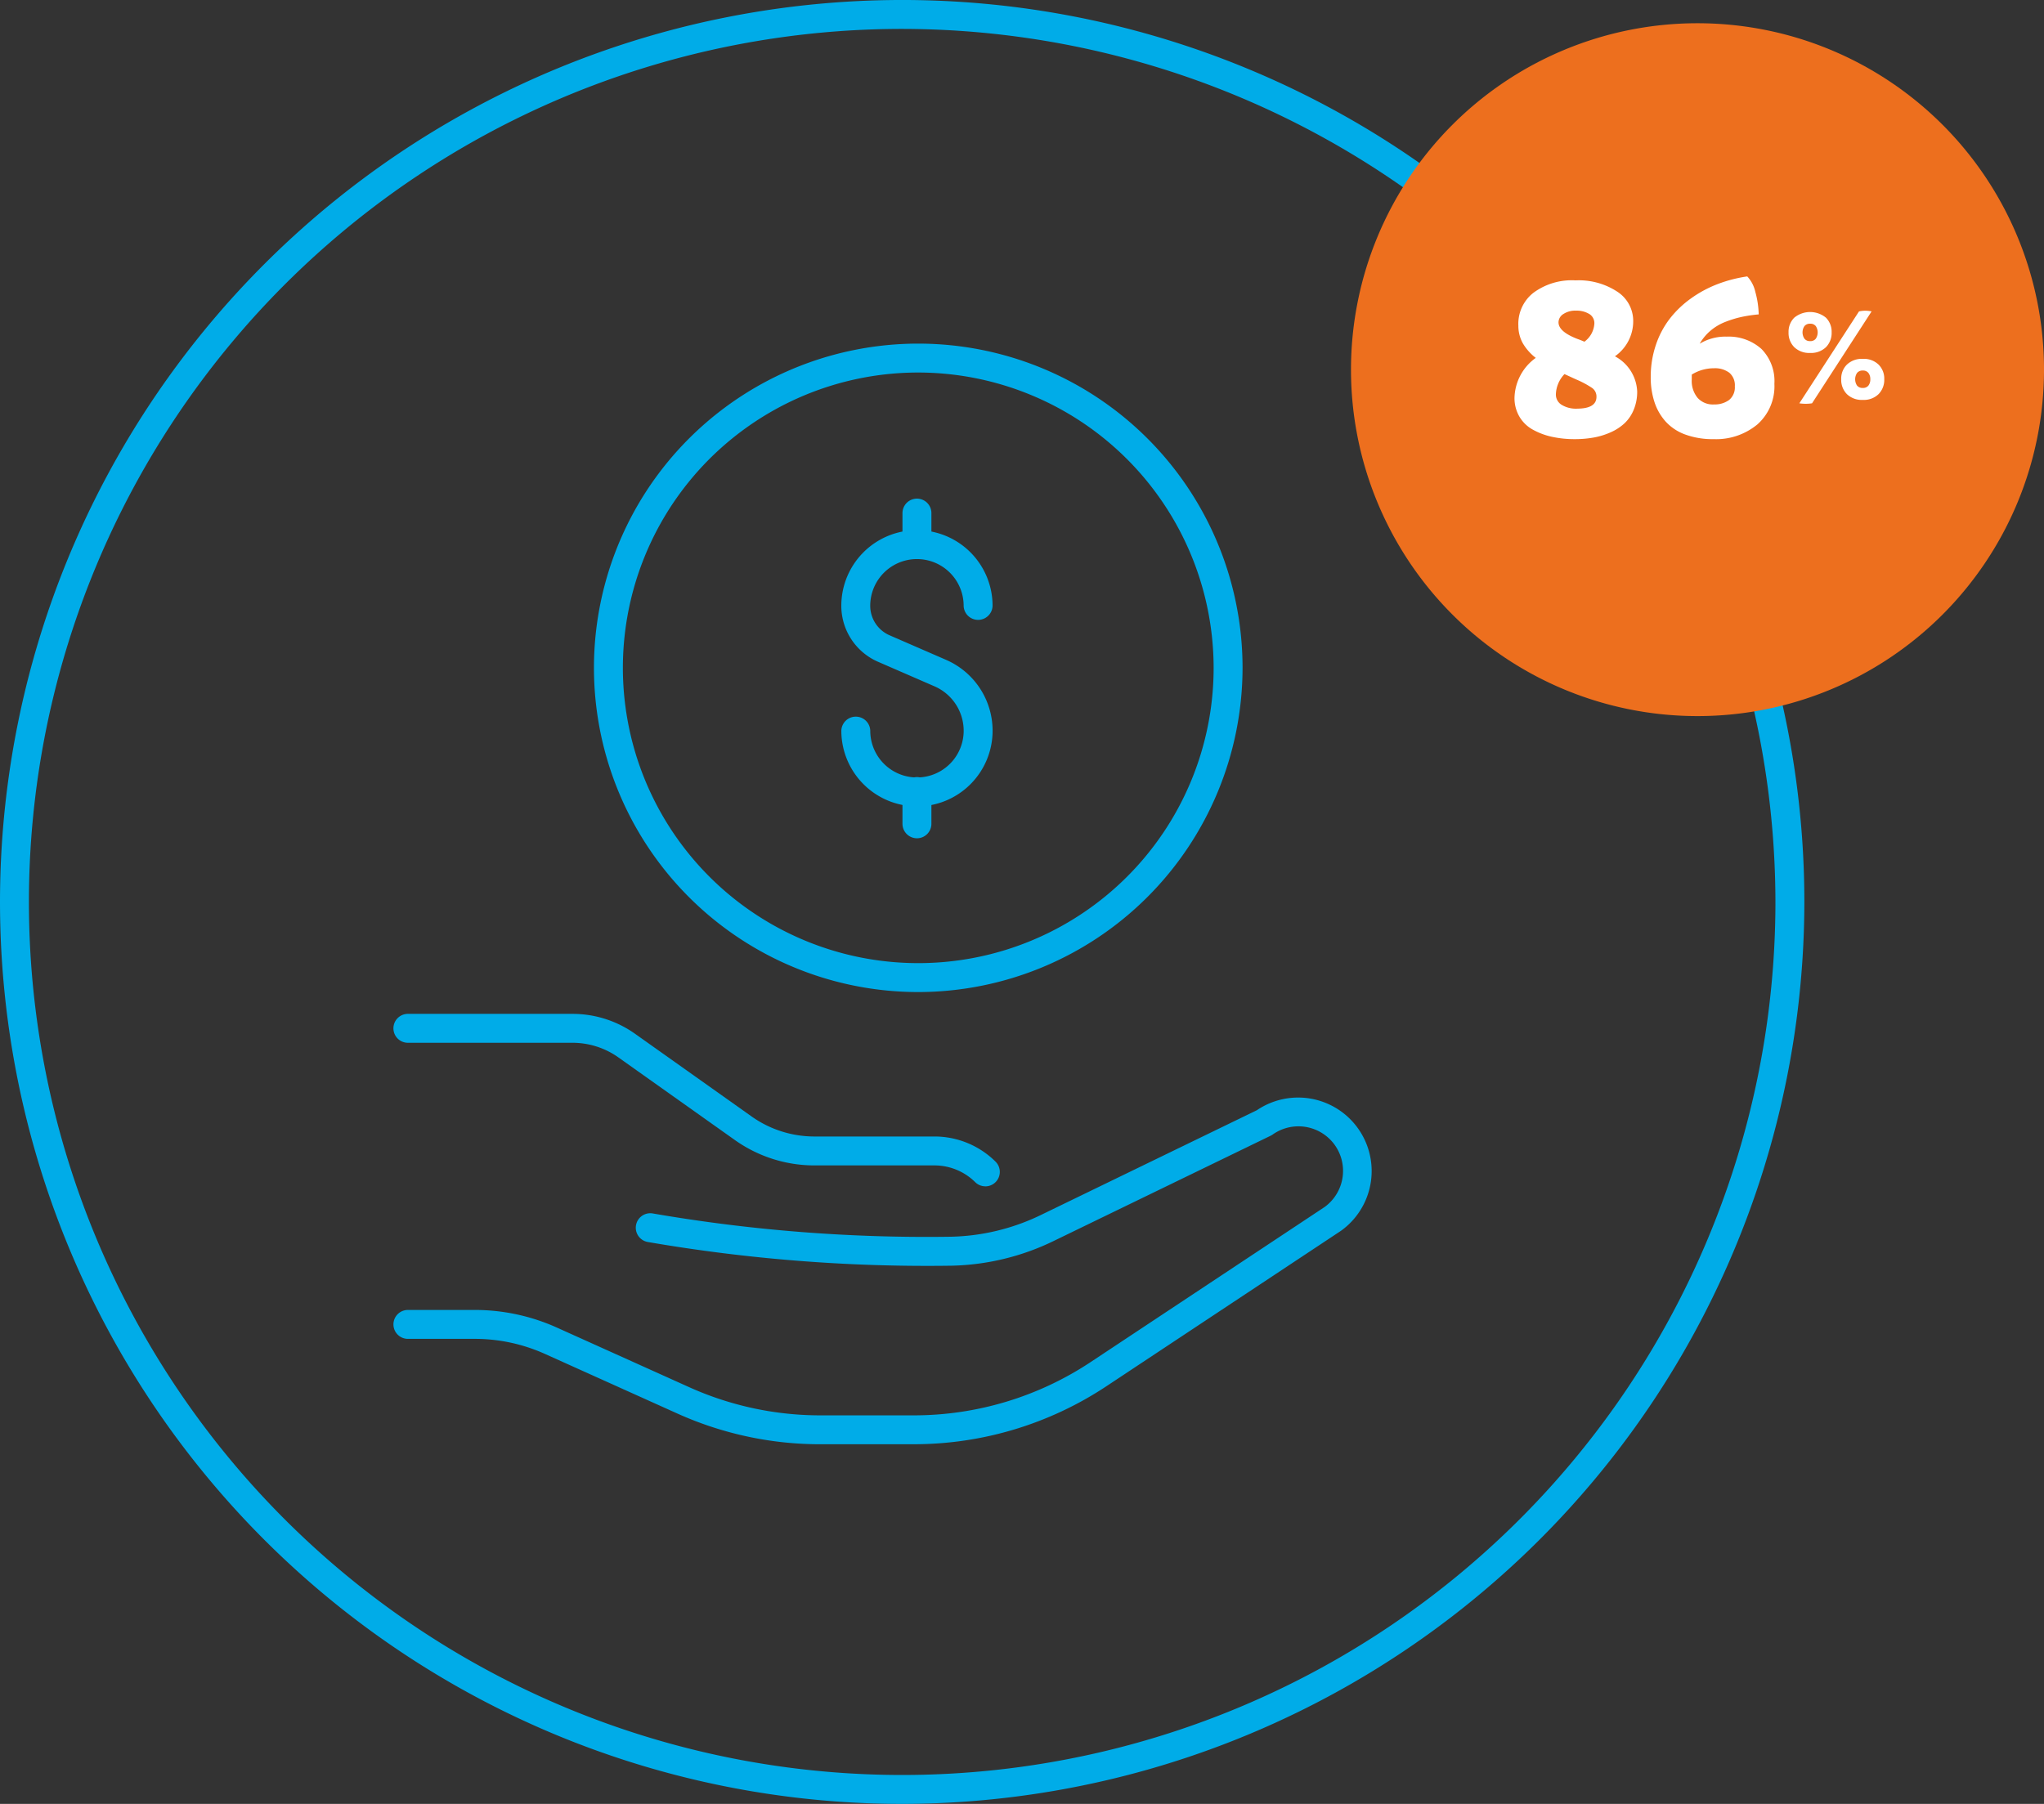 <svg id="Group_1229" data-name="Group 1229" xmlns="http://www.w3.org/2000/svg" xmlns:xlink="http://www.w3.org/1999/xlink" width="239.086" height="211.054" viewBox="0 0 239.086 211.054">
  <rect x="0" y="0" width="239.086" height="211.054" fill="#333333" stroke="none"/>
  <defs>
    <clipPath id="clip-path">
      <rect id="Rectangle_443" data-name="Rectangle 443" width="239.086" height="211.054" fill="none"/>
    </clipPath>
  </defs>
  <g id="Group_1228" data-name="Group 1228" transform="translate(0 0)" clip-path="url(#clip-path)">
    <path id="Path_2248" data-name="Path 2248" d="M105.527,211.054A105.527,105.527,0,1,1,211.055,105.527,105.646,105.646,0,0,1,105.527,211.054m0-207.671A102.144,102.144,0,1,0,207.671,105.527,102.259,102.259,0,0,0,105.527,3.383" transform="translate(0 -0.001)" fill="#00ace8"/>
    <path id="Path_2249" data-name="Path 2249" d="M151.123,41.738A40.531,40.531,0,1,1,110.591,1.206a40.532,40.532,0,0,1,40.532,40.532" transform="translate(87.964 1.513)" fill="#ed6f1e"/>
    <path id="Path_2250" data-name="Path 2250" d="M90.283,23.428a4.895,4.895,0,0,1,2.605,4.112,5.452,5.452,0,0,1-.4,2.129,4.552,4.552,0,0,1-1.069,1.586,5.841,5.841,0,0,1-1.615,1.058,8.589,8.589,0,0,1-1.983.616,12.424,12.424,0,0,1-2.222.192,12.2,12.2,0,0,1-2.722-.284,8.139,8.139,0,0,1-2.228-.846A4.11,4.11,0,0,1,79.1,30.467a4.268,4.268,0,0,1-.562-2.2,5.931,5.931,0,0,1,2.486-4.653,6.046,6.046,0,0,1-1.5-1.685,4.2,4.2,0,0,1-.535-2.084,4.612,4.612,0,0,1,1.741-3.832,7.551,7.551,0,0,1,4.949-1.468,8.206,8.206,0,0,1,4.892,1.329,4.074,4.074,0,0,1,1.852,3.458,5,5,0,0,1-2.143,4.1m-4.441,6.121q2.287,0,2.287-1.389a1.225,1.225,0,0,0-.51-1.031,11.147,11.147,0,0,0-1.872-1c-.176-.079-.311-.14-.408-.185-.336-.16-.654-.3-.952-.438a3.584,3.584,0,0,0-1.006,2.366,1.4,1.4,0,0,0,.688,1.238,3.218,3.218,0,0,0,1.773.442M87.27,18.47a2.836,2.836,0,0,0-1.536-.383,2.531,2.531,0,0,0-1.486.4,1.158,1.158,0,0,0-.562.965q0,1.11,2.276,1.969c.185.061.435.162.753.3a2.834,2.834,0,0,0,1.164-2.116,1.256,1.256,0,0,0-.609-1.137" transform="translate(98.613 18.258)" fill="#fff"/>
    <path id="Path_2251" data-name="Path 2251" d="M94.438,21.387a5.738,5.738,0,0,1,4.121,1.441A5.354,5.354,0,0,1,100.07,26.9a5.96,5.96,0,0,1-1.989,4.755,7.566,7.566,0,0,1-5.136,1.723,9.306,9.306,0,0,1-3.286-.535,5.754,5.754,0,0,1-2.3-1.513,6.4,6.4,0,0,1-1.315-2.287,9.2,9.2,0,0,1-.438-2.921,11.568,11.568,0,0,1,.6-3.762,10.465,10.465,0,0,1,1.647-3.1A11.921,11.921,0,0,1,90.333,16.9a13.809,13.809,0,0,1,3.088-1.66,16.151,16.151,0,0,1,3.476-.9,3.878,3.878,0,0,1,.938,1.793,10.691,10.691,0,0,1,.4,2.65,16.36,16.36,0,0,0-2.021.3,12.563,12.563,0,0,0-1.859.568,6.124,6.124,0,0,0-1.732,1.017,5.716,5.716,0,0,0-1.29,1.547,5.8,5.8,0,0,1,3.108-.832m-1.466,7.933a2.843,2.843,0,0,0,1.8-.523,1.9,1.9,0,0,0,.668-1.592,1.913,1.913,0,0,0-.654-1.6,2.791,2.791,0,0,0-1.777-.517,4.922,4.922,0,0,0-2.607.74V26.4a3.1,3.1,0,0,0,.695,2.161,2.4,2.4,0,0,0,1.872.76" transform="translate(107.48 18.001)" fill="#fff"/>
    <path id="Path_2252" data-name="Path 2252" d="M95.279,21.059a2.515,2.515,0,0,1-1.852-.668,2.345,2.345,0,0,1-.674-1.737,2.32,2.32,0,0,1,.67-1.723,2.926,2.926,0,0,1,3.7,0,2.327,2.327,0,0,1,.668,1.723,2.358,2.358,0,0,1-.668,1.737,2.5,2.5,0,0,1-1.843.668m-1.263,5.891L100.992,16.2a3.45,3.45,0,0,1,1.473,0L95.5,26.951a4.8,4.8,0,0,1-1.482,0m1.263-7.274a.783.783,0,0,0,.656-.282,1.333,1.333,0,0,0,0-1.477.787.787,0,0,0-.656-.277.807.807,0,0,0-.668.277,1.322,1.322,0,0,0,0,1.477.8.8,0,0,0,.668.282m6.155,6.877a2.5,2.5,0,0,1-1.856-.672,2.369,2.369,0,0,1-.668-1.748,2.3,2.3,0,0,1,.672-1.716,2.514,2.514,0,0,1,1.852-.665,2.487,2.487,0,0,1,1.841.665,2.3,2.3,0,0,1,.67,1.716,2.361,2.361,0,0,1-.67,1.748,2.472,2.472,0,0,1-1.841.672m0-1.4a.791.791,0,0,0,.659-.277,1.17,1.17,0,0,0,.221-.744,1.158,1.158,0,0,0-.221-.733.788.788,0,0,0-.659-.282.814.814,0,0,0-.67.282,1.337,1.337,0,0,0,0,1.48.823.823,0,0,0,.67.275" transform="translate(116.454 20.234)" fill="#fff"/>
    <path id="Path_2253" data-name="Path 2253" d="M89.617,72.769a1.684,1.684,0,0,1-1.186-.487,6.794,6.794,0,0,0-4.786-1.96H69.654A16.053,16.053,0,0,1,60.3,67.34l-13.6-9.649a9.273,9.273,0,0,0-5.388-1.716h-19.2a1.692,1.692,0,1,1,0-3.383h19.2a12.625,12.625,0,0,1,7.344,2.341l13.6,9.649a12.694,12.694,0,0,0,7.391,2.357H83.645A10.14,10.14,0,0,1,90.8,69.873a1.692,1.692,0,0,1-1.186,2.9" transform="translate(25.64 66.029)" fill="#00ace8"/>
    <path id="Path_2254" data-name="Path 2254" d="M81.22,97.506H70.359a40.657,40.657,0,0,1-16.8-3.609L38.144,86.955a20,20,0,0,0-8.282-1.78H22.114a1.692,1.692,0,1,1,0-3.383h7.748a23.369,23.369,0,0,1,9.674,2.08l15.41,6.943a37.33,37.33,0,0,0,15.414,3.309H81.22a37.409,37.409,0,0,0,20.737-6.25l27.348-18.13a5.22,5.22,0,0,0,1.189-7.242,5.224,5.224,0,0,0-7.274-1.232,1.736,1.736,0,0,1-.241.142L97.656,73.7a28.676,28.676,0,0,1-11.99,2.914,192.414,192.414,0,0,1-35.52-2.77A1.692,1.692,0,1,1,50.7,70.5a188.365,188.365,0,0,0,34.889,2.725,25.325,25.325,0,0,0,10.59-2.576l25.2-12.227a8.6,8.6,0,0,1,9.839,14.106l-27.4,18.161a40.757,40.757,0,0,1-22.6,6.814" transform="translate(25.64 71.47)" fill="#00ace8"/>
    <path id="Path_2255" data-name="Path 2255" d="M68.735,93.691a37.933,37.933,0,1,1,37.931-37.933A37.976,37.976,0,0,1,68.735,93.691m0-72.484a34.55,34.55,0,1,0,34.548,34.55,34.588,34.588,0,0,0-34.548-34.55" transform="translate(38.675 22.378)" fill="#00ace8"/>
    <path id="Path_2256" data-name="Path 2256" d="M52.477,59.815a8.856,8.856,0,0,1-8.846-8.846,1.692,1.692,0,0,1,3.383,0,5.463,5.463,0,0,0,10.926,0,5.671,5.671,0,0,0-3.4-5.194L47.928,42.9a7.143,7.143,0,0,1-4.3-6.555,8.846,8.846,0,0,1,17.692,0,1.692,1.692,0,0,1-3.383,0,5.463,5.463,0,0,0-10.926,0A3.762,3.762,0,0,0,49.277,39.8l6.609,2.874a9.045,9.045,0,0,1,5.438,8.3,8.856,8.856,0,0,1-8.846,8.846" transform="translate(54.78 34.529)" fill="#00ace8"/>
    <path id="Path_2257" data-name="Path 2257" d="M48.495,32.963A1.692,1.692,0,0,1,46.8,31.272V27.539a1.692,1.692,0,0,1,3.383,0v3.733a1.692,1.692,0,0,1-1.692,1.692" transform="translate(58.763 32.451)" fill="#00ace8"/>
    <path id="Path_2258" data-name="Path 2258" d="M48.495,47.444A1.692,1.692,0,0,1,46.8,45.753V42.02a1.692,1.692,0,1,1,3.383,0v3.733a1.692,1.692,0,0,1-1.692,1.692" transform="translate(58.763 50.632)" fill="#00ace8"/>
  </g>
</svg>
